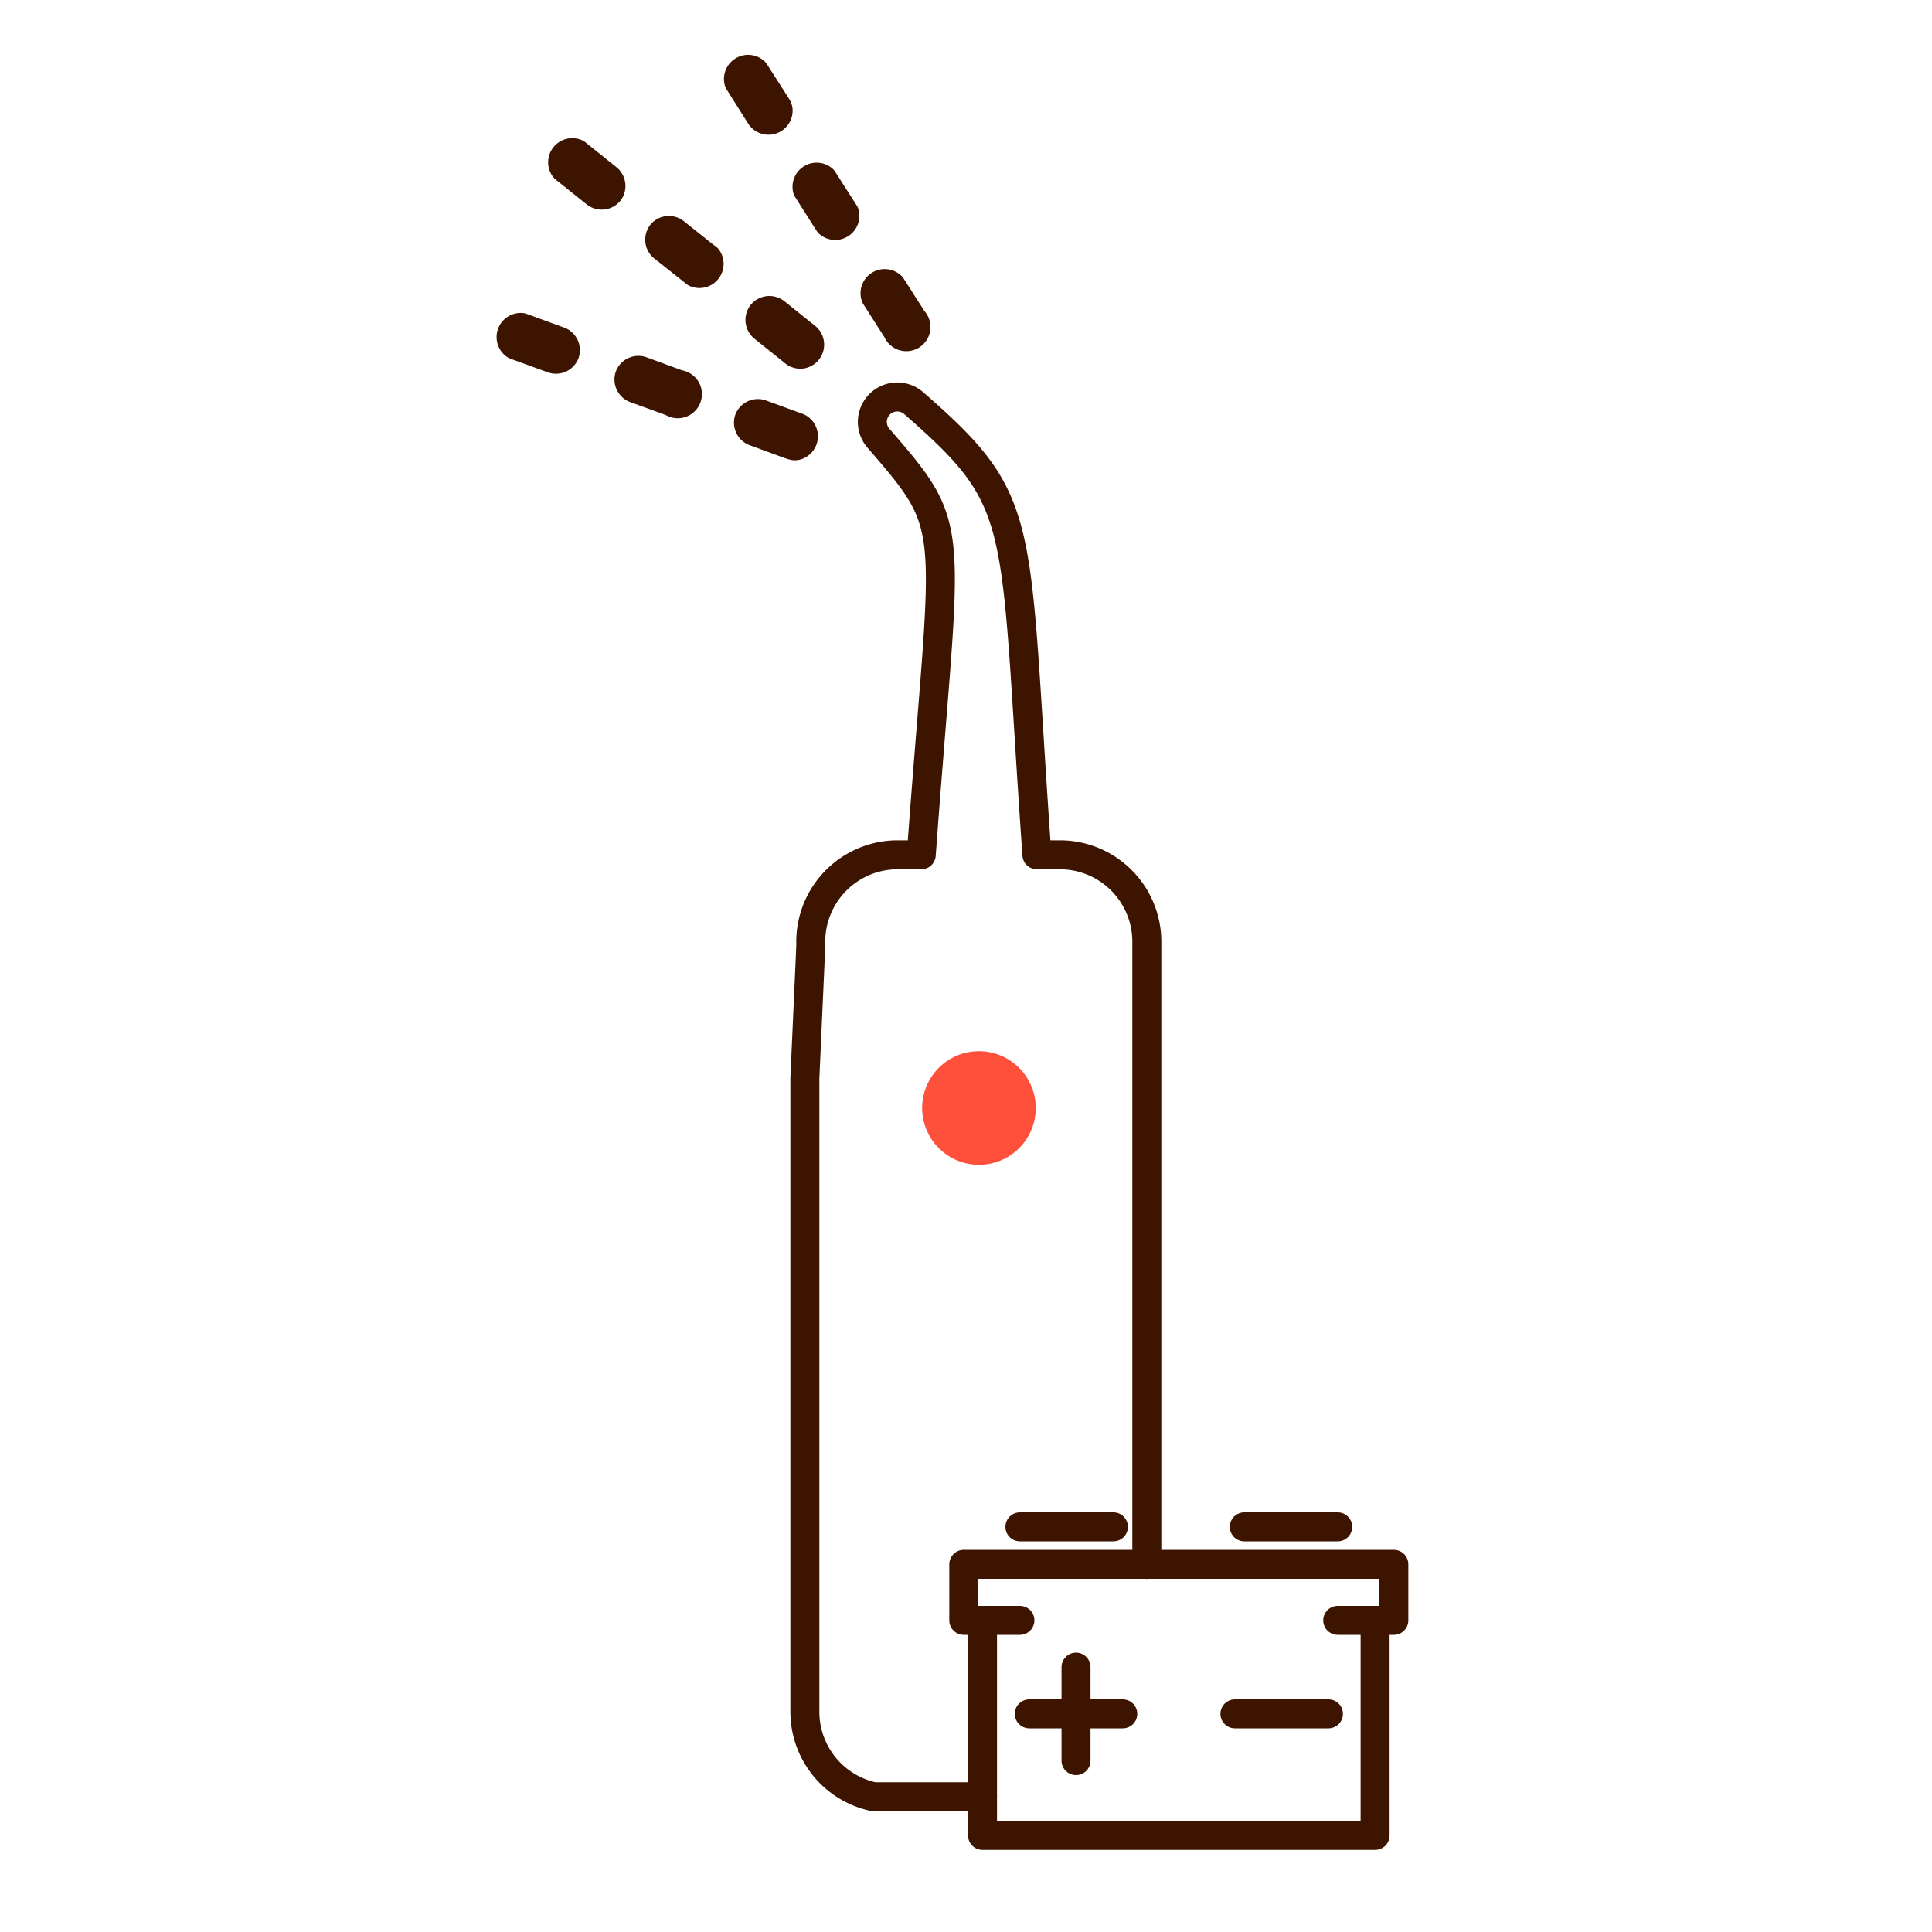 <svg id="Warstwa_1" data-name="Warstwa 1" xmlns="http://www.w3.org/2000/svg" viewBox="0 0 200 200"><defs><style>.cls-1{fill:none;stroke:#3c1400;stroke-linecap:round;stroke-linejoin:round;stroke-width:3px;}.cls-2{fill:#ff503c;}</style></defs><path class="cls-1" d="M101.71,186H90.45a9,9,0,0,1-7.13-8.81V111.61L83.93,98v-.51a9,9,0,0,1,9.06-9h2.38c2.54-34.84,4-33.38-4.43-43.12a2.58,2.58,0,0,1,3.64-3.64c12,10.46,10.28,11.75,12.76,46.76h2.38a9,9,0,0,1,9,9v64.46"/><path class="cls-2" d="M101.34,120.58a5.88,5.88,0,1,0-5.88-5.88A5.89,5.89,0,0,0,101.34,120.58Z"/><path class="cls-1" d="M73.18,26.72l-3.25-2.59a1,1,0,0,0-1.37,0,1,1,0,0,0,0,1.36.69.69,0,0,0,.13.11L72,28.23a1,1,0,0,0,1.21-1.51Z"/><path class="cls-1" d="M62.9,18.5l-3.25-2.61a1,1,0,0,0-1.21,1.51L61.69,20a1,1,0,0,0,1.36-.15A1,1,0,0,0,62.9,18.5Z"/><path class="cls-1" d="M83,36.66a1,1,0,0,0,.5-1.71l-3.24-2.6a1,1,0,0,0-1.37.14h0A1,1,0,0,0,79,33.86h0l3.24,2.6A1,1,0,0,0,83,36.66Z"/><path class="cls-1" d="M92.88,34.19a1,1,0,1,0,1.63-1.06l-2.23-3.49a1,1,0,0,0-1.64,1.05Z"/><path class="cls-1" d="M85.8,23.09a1,1,0,0,0,1.63-1l-2.24-3.51a1,1,0,0,0-1.62,1Z"/><path class="cls-1" d="M78.12,7.44a1,1,0,0,0-1.64,1h0L78.72,12a1,1,0,0,0,1.83-.63A1,1,0,0,0,80.4,11Z"/><path class="cls-1" d="M82.39,46.14a1,1,0,0,0,.23-1.87l-3.88-1.42a1,1,0,0,0-1.22.62,1,1,0,0,0,.57,1.2C82.26,46.19,82.08,46.17,82.39,46.14Z"/><path class="cls-1" d="M57.85,35.31,54,33.9a1,1,0,0,0-.66,1.82l3.87,1.41a1,1,0,0,0,1.26-.54,1,1,0,0,0-.55-1.26Z"/><path class="cls-1" d="M70.24,39.8l-3.87-1.42a1,1,0,0,0-1.22.62,1,1,0,0,0,.56,1.2l3.87,1.41a1,1,0,1,0,.66-1.81Z"/><polyline class="cls-1" points="142.35 167.74 142.35 190 101.71 190 101.71 167.74"/><line class="cls-1" x1="105.58" y1="158.06" x2="115.26" y2="158.06"/><line class="cls-1" x1="111.39" y1="172.58" x2="111.39" y2="182.26"/><line class="cls-1" x1="116.23" y1="177.42" x2="106.55" y2="177.42"/><line class="cls-1" x1="137.52" y1="177.42" x2="127.84" y2="177.42"/><line class="cls-1" x1="138.48" y1="158.06" x2="128.81" y2="158.06"/><polyline class="cls-1" points="105.58 167.74 99.77 167.74 99.77 161.94 144.29 161.94 144.29 167.74 138.48 167.74"/></svg>